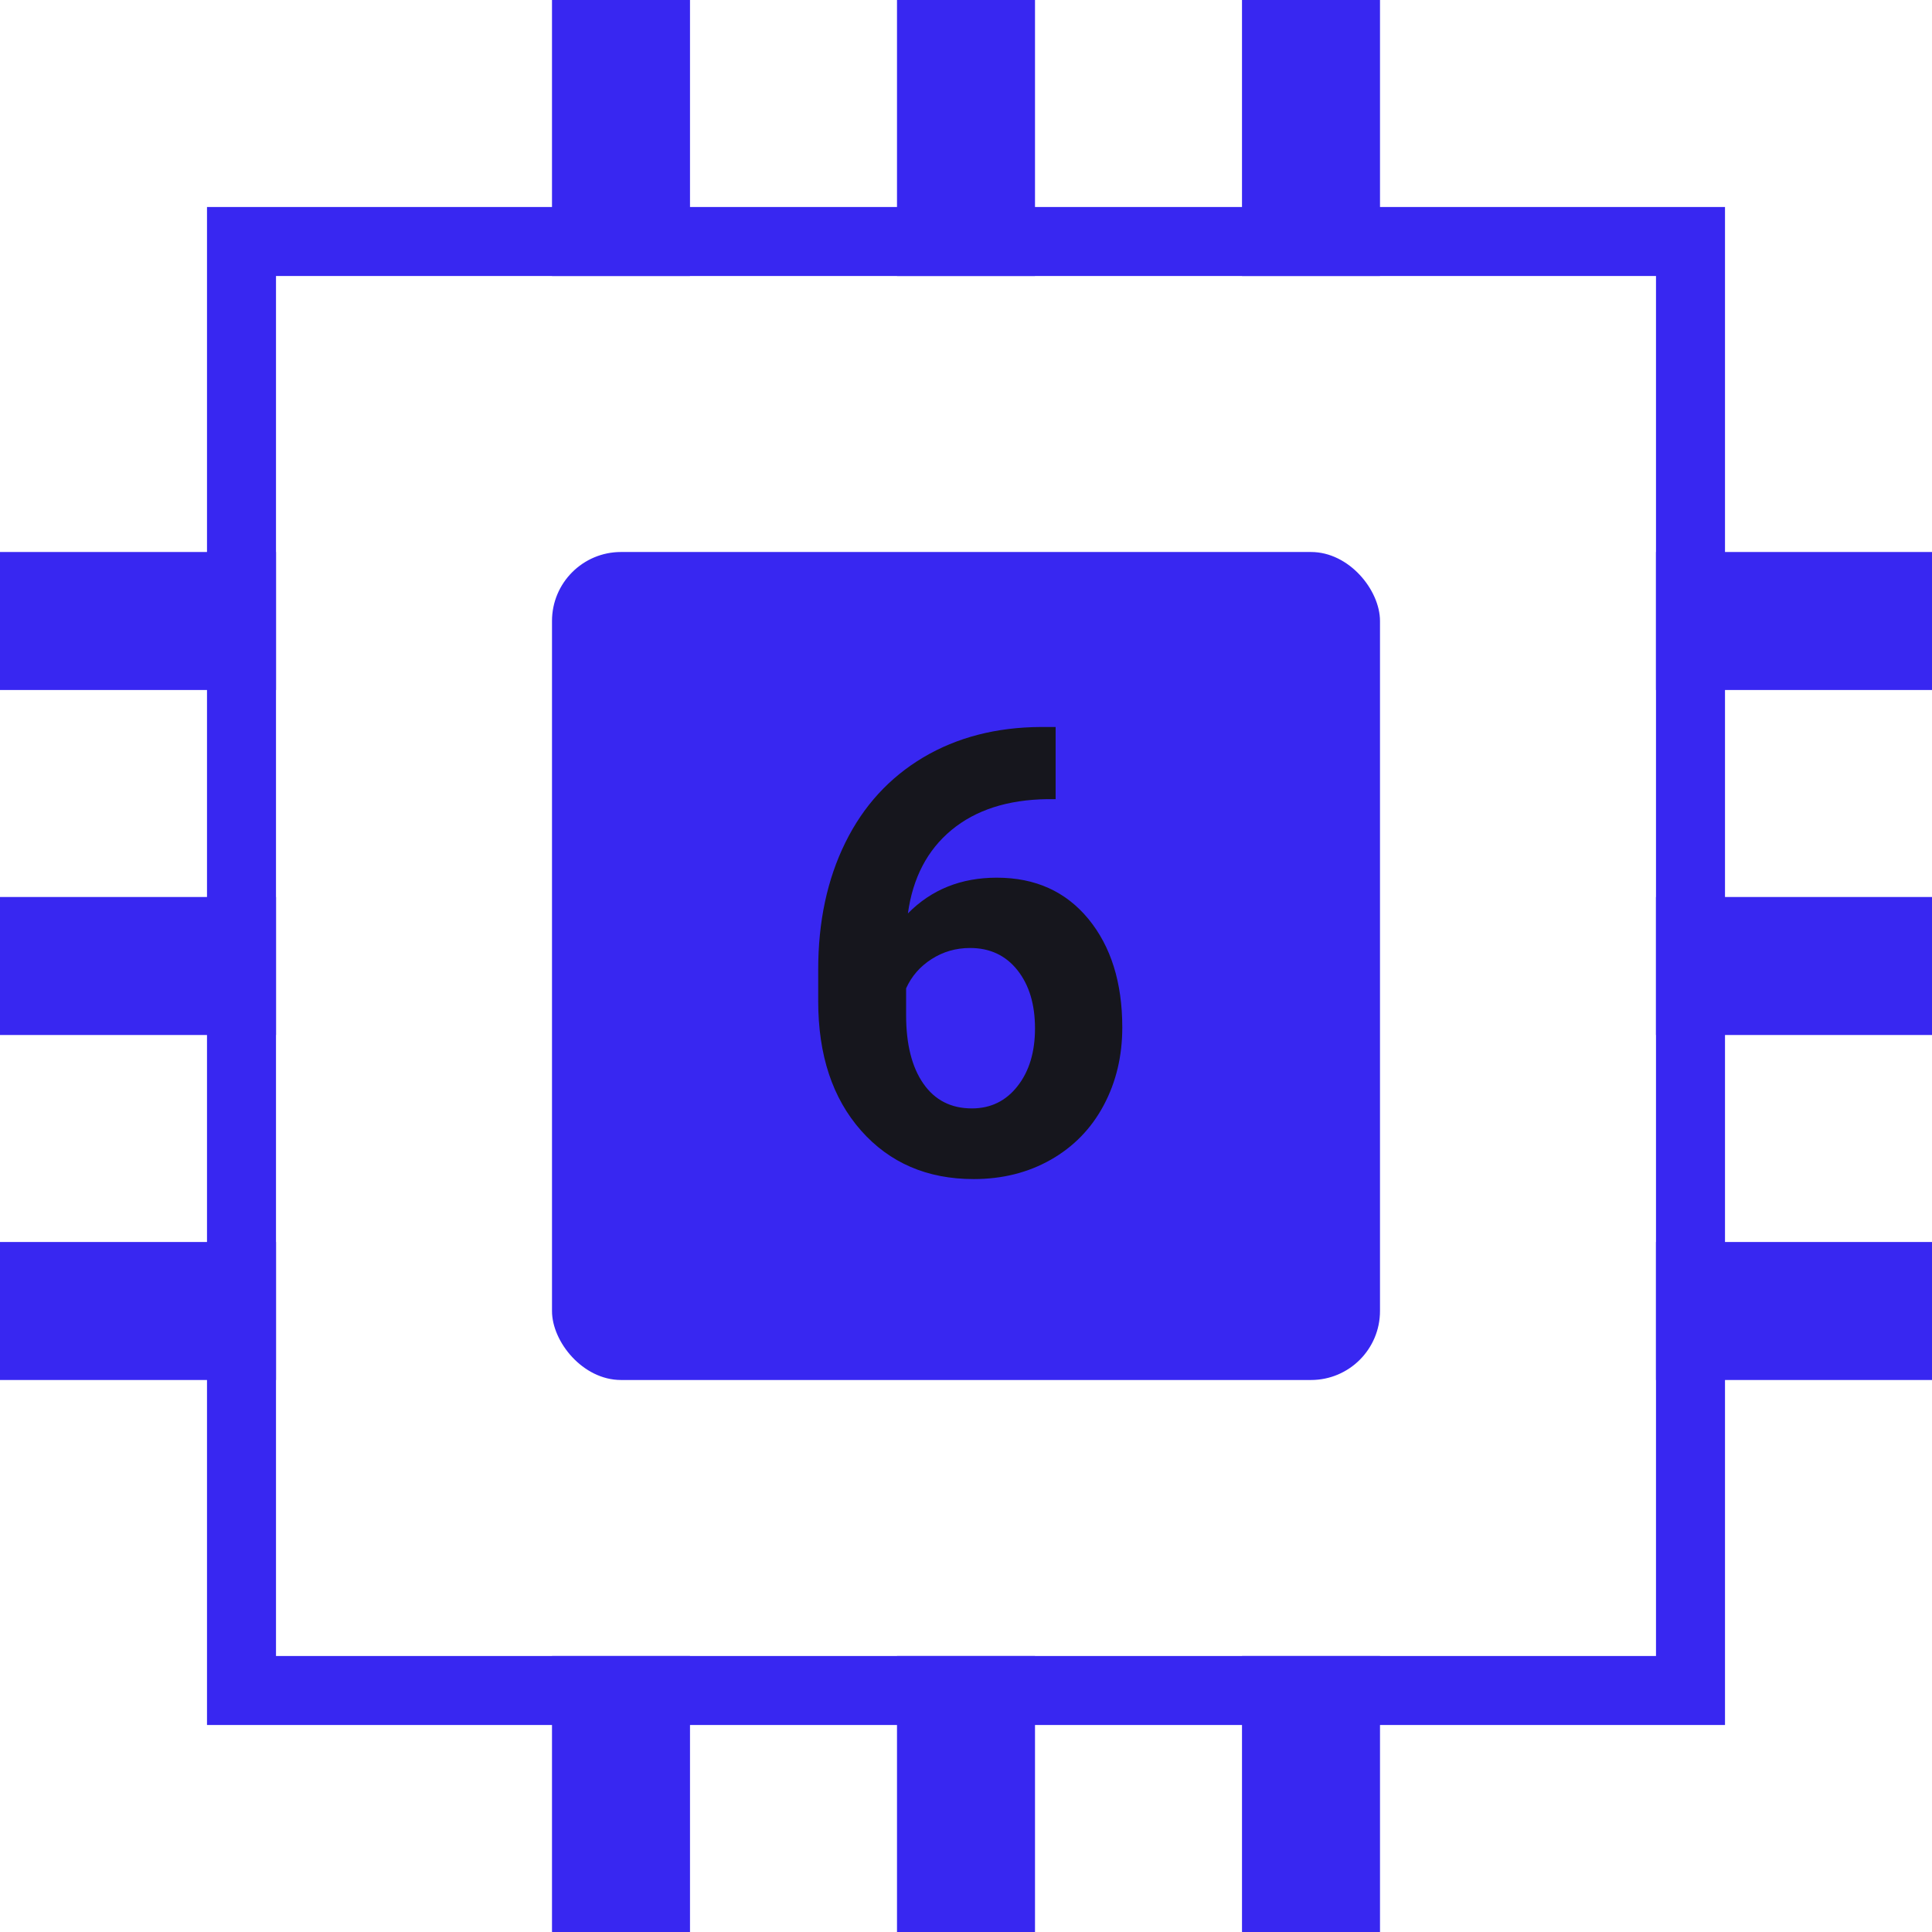 <?xml version="1.0" encoding="UTF-8"?>
<svg width="28px" height="28px" viewBox="0 0 28 28" version="1.1" xmlns="http://www.w3.org/2000/svg" xmlns:xlink="http://www.w3.org/1999/xlink">
    <!-- Generator: Sketch 60 (88103) - https://sketch.com -->
    <title>Group 30</title>
    <desc>Created with Sketch.</desc>
    <g id="Page-1" stroke="none" stroke-width="1" fill="none" fill-rule="evenodd">
        <g id="amplifi_alien" transform="translate(-269, -5445)">
            <g id="Group-10" transform="translate(263, 5439)">
                <g id="Group-30" transform="translate(6, 6)">
                    <rect id="Rectangle" stroke="#3827F1" x="3.5" y="3.5" width="21" height="21"></rect>
                    <g id="Group-4" transform="translate(8, 0)" fill="#3827F1">
                        <rect id="Rectangle" x="5" y="0" width="2" height="4"></rect>
                        <rect id="Rectangle" x="10" y="0" width="2" height="4"></rect>
                        <rect id="Rectangle" x="0" y="0" width="2" height="4"></rect>
                        <rect id="Rectangle" x="5" y="24" width="2" height="4"></rect>
                        <rect id="Rectangle" x="10" y="24" width="2" height="4"></rect>
                        <rect id="Rectangle" x="0" y="24" width="2" height="4"></rect>
                    </g>
                    <g id="Group-4" transform="translate(14, 14) rotate(-270) translate(-14, -14) translate(8, 0)" fill="#3827F1">
                        <rect id="Rectangle" x="5" y="0" width="2" height="4"></rect>
                        <rect id="Rectangle" x="10" y="-8.8817842e-16" width="2" height="4"></rect>
                        <rect id="Rectangle" x="-4.4408921e-16" y="8.8817842e-16" width="2" height="4"></rect>
                        <rect id="Rectangle" x="5" y="24" width="2" height="4"></rect>
                        <rect id="Rectangle" x="10" y="24" width="2" height="4"></rect>
                        <rect id="Rectangle" x="-4.4408921e-16" y="24" width="2" height="4"></rect>
                    </g>
                    <rect id="Rectangle" fill="#3827F1" x="8" y="8" width="12" height="12" rx="1"></rect>
                    <path d="M14.112,17.088 C14.528,17.088 14.901,16.994 15.23,16.807 C15.56,16.619 15.815,16.357 15.995,16.02 C16.175,15.683 16.265,15.307 16.265,14.891 C16.265,14.24 16.101,13.716 15.773,13.317 C15.445,12.919 15.003,12.72 14.446,12.72 C13.927,12.72 13.498,12.893 13.158,13.238 C13.229,12.723 13.439,12.32 13.789,12.03 C14.139,11.74 14.601,11.59 15.176,11.582 L15.176,11.582 L15.299,11.582 L15.299,10.536 L15.088,10.536 C14.44,10.539 13.871,10.686 13.38,10.977 C12.89,11.269 12.513,11.68 12.251,12.212 C11.989,12.744 11.858,13.357 11.858,14.051 L11.858,14.051 L11.858,14.508 C11.858,15.291 12.065,15.916 12.479,16.385 C12.894,16.854 13.438,17.088 14.112,17.088 Z M14.086,16.064 C13.784,16.064 13.55,15.945 13.383,15.706 C13.216,15.467 13.132,15.135 13.132,14.71 L13.132,14.71 L13.132,14.324 C13.211,14.148 13.334,14.007 13.501,13.9 C13.668,13.793 13.854,13.739 14.059,13.739 C14.346,13.739 14.575,13.846 14.745,14.06 C14.915,14.274 15,14.555 15,14.904 C15,15.247 14.916,15.526 14.747,15.741 C14.579,15.956 14.358,16.064 14.086,16.064 Z" id="6" fill="#16161D" fill-rule="nonzero"></path>
                </g>
            </g>
        </g>
    </g>
</svg>